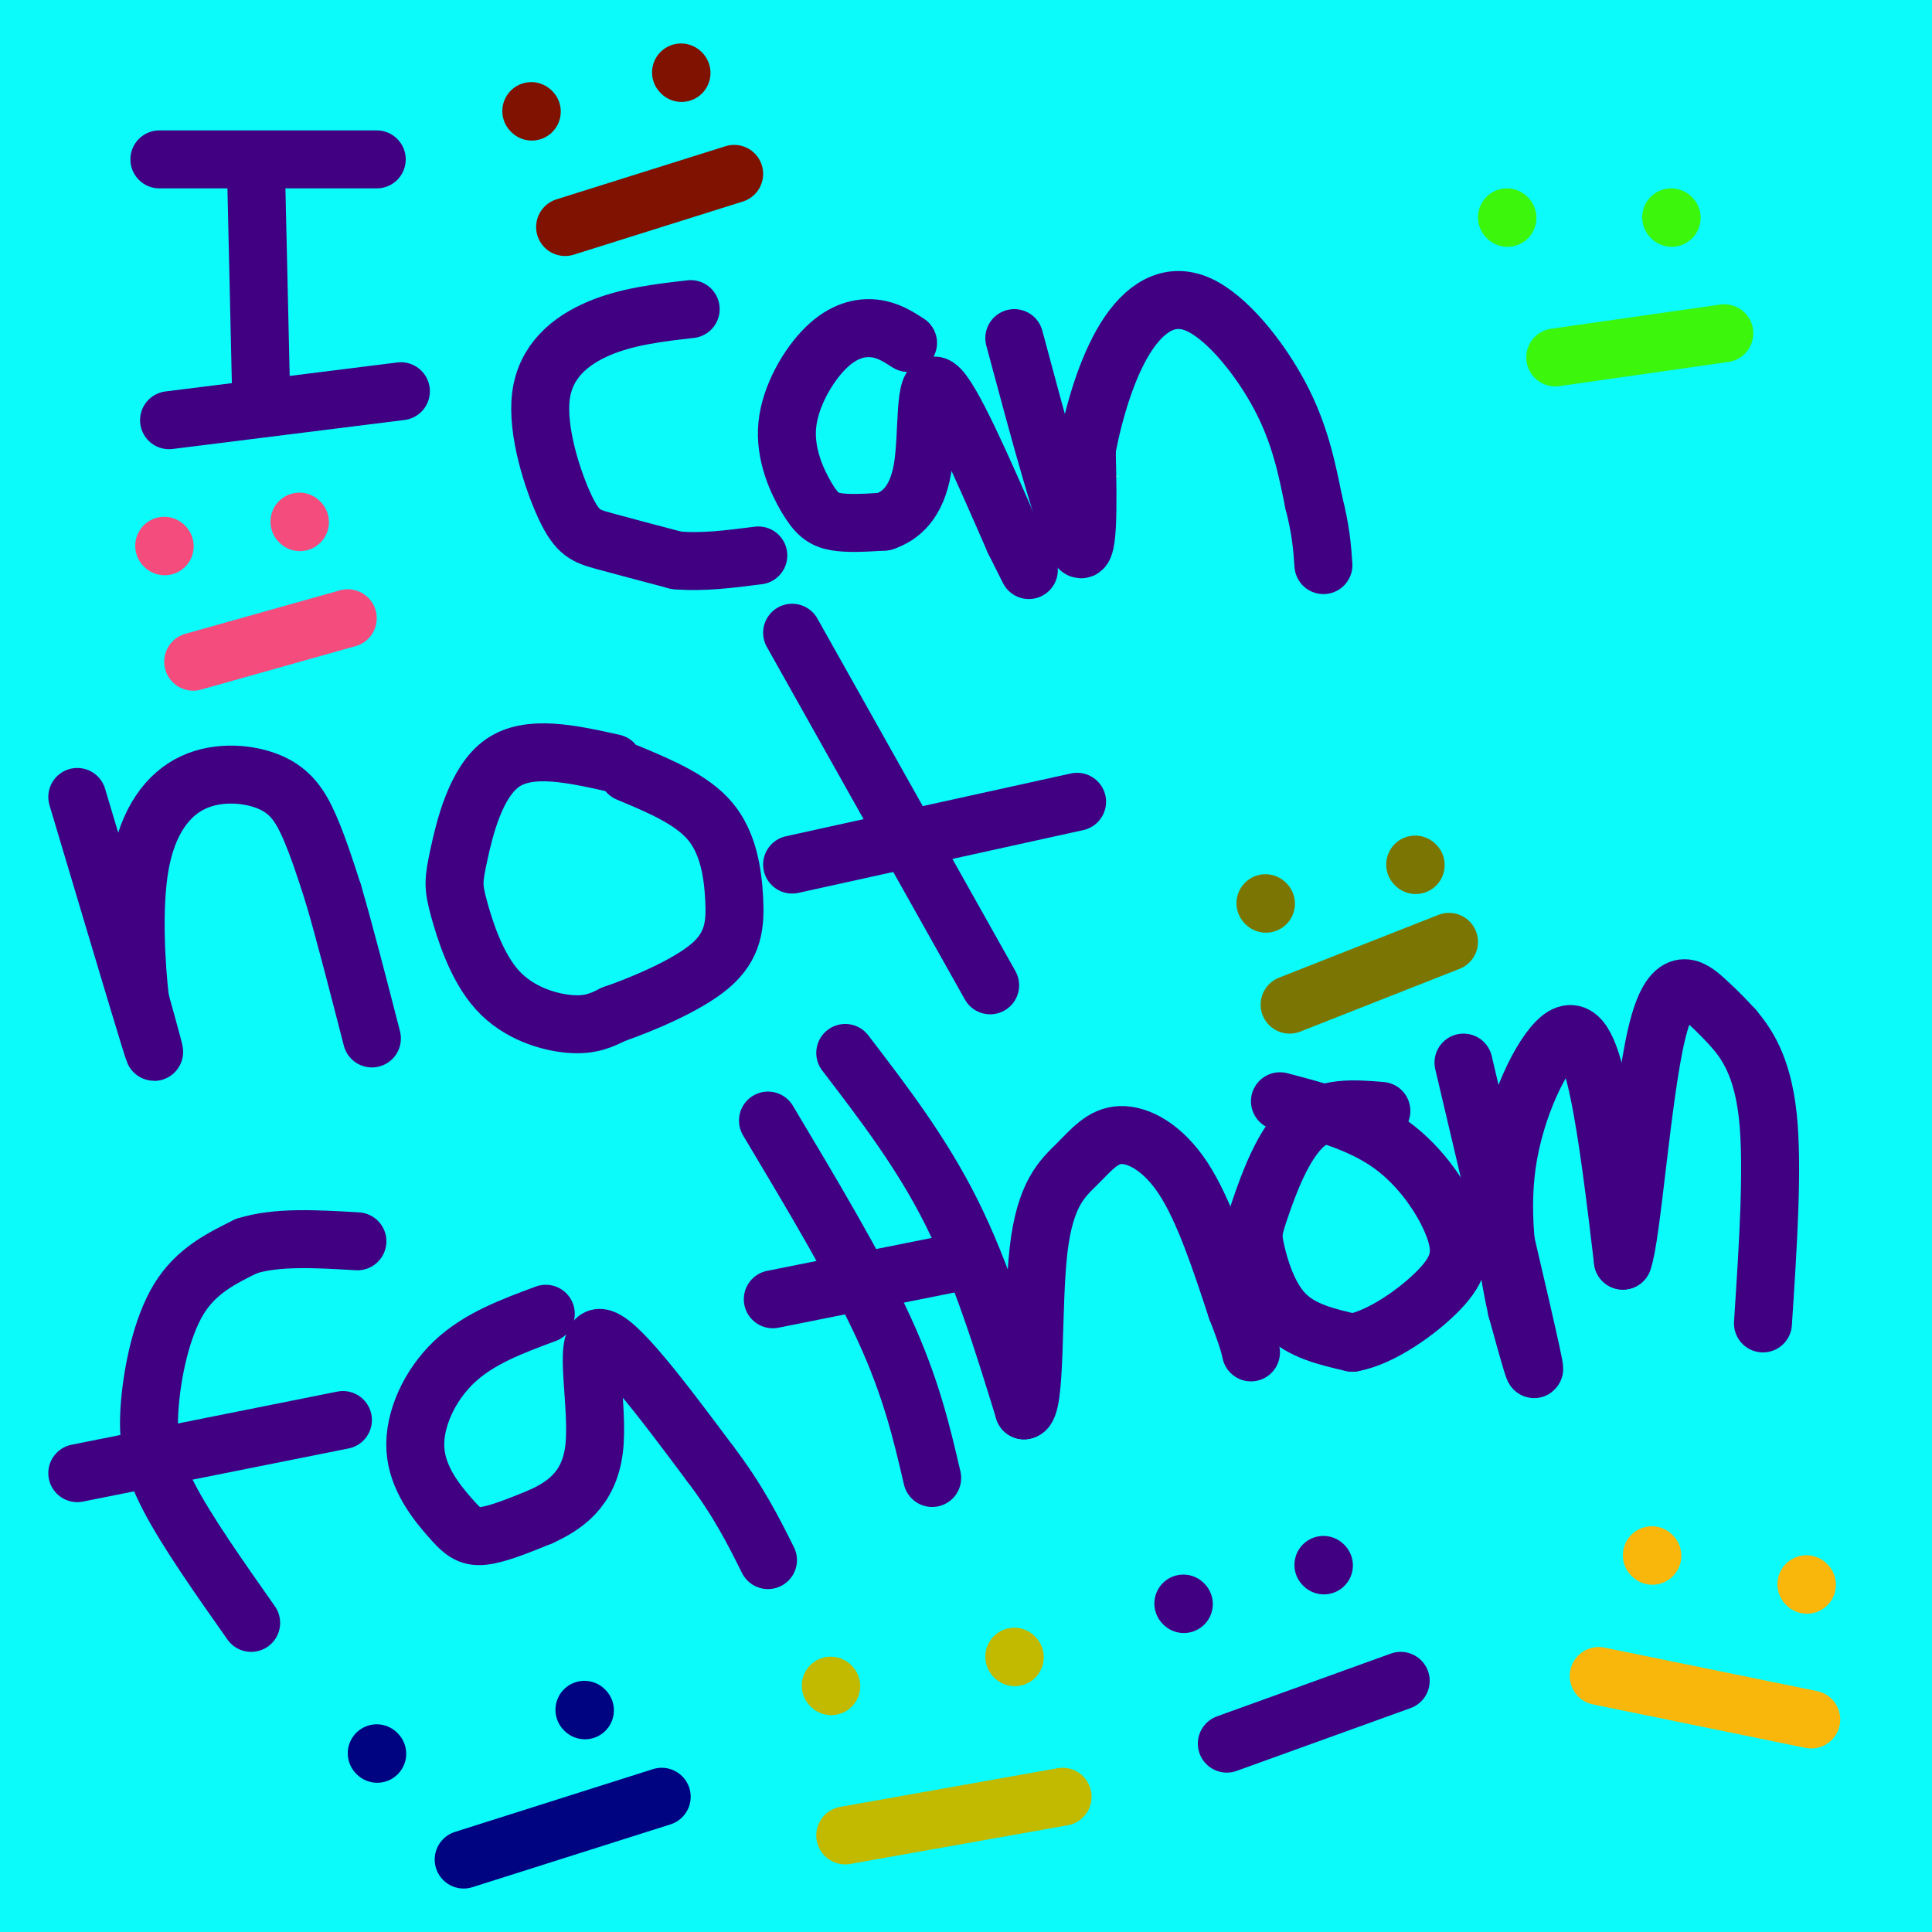 <svg viewBox='0 0 400 400' version='1.1' xmlns='http://www.w3.org/2000/svg' xmlns:xlink='http://www.w3.org/1999/xlink'><g fill='none' stroke='#0BFAFA' stroke-width='28' stroke-linecap='round' stroke-linejoin='round'><path d='M23,384c79.899,-1.357 159.798,-2.714 230,-1c70.202,1.714 130.708,6.500 145,5c14.292,-1.500 -17.631,-9.286 -58,-14c-40.369,-4.714 -89.185,-6.357 -138,-8'/><path d='M202,366c-56.265,-0.525 -127.927,2.163 -151,1c-23.073,-1.163 2.441,-6.176 23,-11c20.559,-4.824 36.161,-9.458 52,-15c15.839,-5.542 31.916,-11.991 89,-18c57.084,-6.009 155.177,-11.579 181,-16c25.823,-4.421 -20.622,-7.692 -65,-10c-44.378,-2.308 -86.689,-3.654 -129,-5'/><path d='M202,292c-45.429,-0.860 -94.500,-0.511 -114,0c-19.500,0.511 -9.428,1.183 0,-3c9.428,-4.183 18.211,-13.220 76,-27c57.789,-13.780 164.583,-32.302 189,-42c24.417,-9.698 -33.541,-10.573 -63,-12c-29.459,-1.427 -30.417,-3.408 -62,-4c-31.583,-0.592 -93.792,0.204 -156,1'/><path d='M72,205c-15.136,-3.258 25.023,-11.904 56,-19c30.977,-7.096 52.773,-12.644 99,-15c46.227,-2.356 116.886,-1.520 132,-3c15.114,-1.480 -25.317,-5.276 -58,-9c-32.683,-3.724 -57.617,-7.376 -108,-9c-50.383,-1.624 -126.216,-1.219 -152,-2c-25.784,-0.781 -1.519,-2.749 24,-6c25.519,-3.251 52.291,-7.786 94,-10c41.709,-2.214 98.354,-2.107 155,-2'/><path d='M314,130c25.372,-0.332 11.301,-0.162 4,-1c-7.301,-0.838 -7.834,-2.685 -23,-6c-15.166,-3.315 -44.967,-8.099 -99,-6c-54.033,2.099 -132.298,11.080 -154,13c-21.702,1.920 13.157,-3.222 58,-6c44.843,-2.778 99.668,-3.192 130,-3c30.332,0.192 36.170,0.992 53,5c16.830,4.008 44.653,11.226 55,15c10.347,3.774 3.217,4.104 -1,5c-4.217,0.896 -5.520,2.357 -10,5c-4.480,2.643 -12.137,6.470 -50,16c-37.863,9.530 -105.931,24.765 -174,40'/><path d='M103,207c-39.943,7.344 -52.800,5.704 -13,5c39.800,-0.704 132.256,-0.473 182,1c49.744,1.473 56.777,4.189 86,7c29.223,2.811 80.637,5.718 45,9c-35.637,3.282 -158.325,6.938 -227,11c-68.675,4.062 -83.338,8.531 -98,13'/><path d='M1,0c-1.083,29.417 -2.167,58.833 -1,99c1.167,40.167 4.583,91.083 8,142'/><path d='M8,241c2.233,44.166 3.815,83.581 1,109c-2.815,25.419 -10.027,36.844 -13,42c-2.973,5.156 -1.707,4.045 25,0c26.707,-4.045 78.853,-11.022 131,-18'/><path d='M152,374c75.211,-4.995 197.737,-8.483 227,-9c29.263,-0.517 -34.737,1.938 -109,11c-74.263,9.062 -158.789,24.732 -192,31c-33.211,6.268 -15.105,3.134 3,0'/><path d='M81,407c70.113,-0.620 243.895,-2.170 299,-5c55.105,-2.830 -8.467,-6.941 -44,-10c-35.533,-3.059 -43.027,-5.067 -66,-7c-22.973,-1.933 -61.427,-3.791 -107,-4c-45.573,-0.209 -98.267,1.233 -118,1c-19.733,-0.233 -6.505,-2.140 18,-6c24.505,-3.860 60.287,-9.674 97,-13c36.713,-3.326 74.356,-4.163 112,-5'/><path d='M272,358c45.743,-0.413 104.101,1.053 126,1c21.899,-0.053 7.339,-1.626 -7,-4c-14.339,-2.374 -28.457,-5.550 -51,-7c-22.543,-1.450 -53.513,-1.174 -72,-2c-18.487,-0.826 -24.492,-2.755 -72,2c-47.508,4.755 -136.517,16.192 -148,16c-11.483,-0.192 54.562,-12.013 87,-18c32.438,-5.987 31.268,-6.139 72,-6c40.732,0.139 123.366,0.570 206,1'/><path d='M413,341c28.259,-1.239 -4.094,-4.836 -38,-9c-33.906,-4.164 -69.364,-8.895 -112,-10c-42.636,-1.105 -92.451,1.415 -141,6c-48.549,4.585 -95.833,11.234 -85,8c10.833,-3.234 79.784,-16.353 122,-23c42.216,-6.647 57.697,-6.823 104,-6c46.303,0.823 123.428,2.645 143,1c19.572,-1.645 -18.408,-6.756 -63,-9c-44.592,-2.244 -95.796,-1.622 -147,-1'/><path d='M196,298c-68.705,4.593 -166.966,16.575 -168,17c-1.034,0.425 95.160,-10.707 177,-16c81.840,-5.293 149.327,-4.747 175,-5c25.673,-0.253 9.531,-1.305 -4,-4c-13.531,-2.695 -24.452,-7.032 -42,-11c-17.548,-3.968 -41.725,-7.568 -66,-10c-24.275,-2.432 -48.650,-3.695 -82,-3c-33.350,0.695 -75.675,3.347 -118,6'/><path d='M68,272c-14.482,-0.504 8.314,-4.764 30,-8c21.686,-3.236 42.261,-5.447 69,-9c26.739,-3.553 59.643,-8.447 112,-8c52.357,0.447 124.168,6.234 126,7c1.832,0.766 -66.316,-3.488 -109,-6c-42.684,-2.512 -59.905,-3.282 -112,-1c-52.095,2.282 -139.064,7.614 -163,7c-23.936,-0.614 15.161,-7.176 58,-13c42.839,-5.824 89.419,-10.912 136,-16'/><path d='M215,225c65.900,-3.023 162.651,-2.581 179,-5c16.349,-2.419 -47.704,-7.700 -86,-11c-38.296,-3.300 -50.833,-4.619 -103,-2c-52.167,2.619 -143.962,9.176 -170,9c-26.038,-0.176 13.682,-7.086 43,-13c29.318,-5.914 48.234,-10.833 94,-16c45.766,-5.167 118.383,-10.584 191,-16'/><path d='M363,171c25.027,-4.402 -7.905,-7.407 -40,-10c-32.095,-2.593 -63.352,-4.774 -88,-6c-24.648,-1.226 -42.687,-1.497 -84,3c-41.313,4.497 -105.899,13.763 -108,13c-2.101,-0.763 58.282,-11.555 103,-18c44.718,-6.445 73.770,-8.543 113,-10c39.230,-1.457 88.637,-2.273 94,-3c5.363,-0.727 -33.319,-1.363 -72,-2'/><path d='M281,138c-68.363,3.570 -203.272,13.494 -243,14c-39.728,0.506 15.725,-8.406 33,-13c17.275,-4.594 -3.627,-4.871 56,-13c59.627,-8.129 199.784,-24.112 242,-33c42.216,-8.888 -13.510,-10.682 -73,-10c-59.490,0.682 -122.745,3.841 -186,7'/><path d='M110,90c-34.333,1.167 -27.167,0.583 -20,0'/><path d='M8,10c6.750,-5.000 13.500,-10.000 60,-12c46.500,-2.000 132.750,-1.000 219,0'/><path d='M287,-2c58.067,-0.800 93.733,-2.800 108,4c14.267,6.800 7.133,22.400 0,38'/><path d='M395,40c0.000,36.000 0.000,107.000 0,178'/><path d='M399,27c-32.494,-2.069 -64.989,-4.137 -89,-5c-24.011,-0.863 -39.539,-0.520 -75,1c-35.461,1.520 -90.855,4.217 -138,8c-47.145,3.783 -86.041,8.652 -98,10c-11.959,1.348 3.021,-0.826 18,-3'/><path d='M17,38c27.666,-4.818 87.830,-15.363 153,-20c65.170,-4.637 135.344,-3.367 145,-5c9.656,-1.633 -41.208,-6.171 -113,-4c-71.792,2.171 -164.512,11.049 -197,14c-32.488,2.951 -4.744,-0.024 23,-3'/><path d='M28,20c10.829,-1.239 26.401,-2.838 47,-5c20.599,-2.162 46.226,-4.888 109,-3c62.774,1.888 162.695,8.390 159,13c-3.695,4.610 -111.007,7.326 -174,13c-62.993,5.674 -81.668,14.304 -99,21c-17.332,6.696 -33.320,11.457 -44,15c-10.680,3.543 -16.051,5.870 16,3c32.051,-2.870 101.526,-10.935 171,-19'/><path d='M213,58c70.821,-5.952 162.375,-11.333 135,-10c-27.375,1.333 -173.679,9.381 -247,10c-73.321,0.619 -73.661,-6.190 -74,-13'/><path d='M27,45c-12.857,2.381 -8.000,14.833 -7,13c1.000,-1.833 -1.857,-17.952 -1,28c0.857,45.952 5.429,153.976 10,262'/><path d='M25,60c2.417,27.833 4.833,55.667 5,109c0.167,53.333 -1.917,132.167 -4,211'/><path d='M48,52c1.750,9.333 3.500,18.667 6,70c2.500,51.333 5.750,144.667 9,238'/><path d='M74,47c0.417,50.917 0.833,101.833 -1,151c-1.833,49.167 -5.917,96.583 -10,144'/><path d='M43,176c3.027,-3.604 6.054,-7.209 15,-14c8.946,-6.791 23.812,-16.769 44,-28c20.188,-11.231 45.700,-23.717 72,-33c26.300,-9.283 53.390,-15.365 51,-16c-2.390,-0.635 -34.259,4.175 -75,16c-40.741,11.825 -90.355,30.664 -99,33c-8.645,2.336 23.677,-11.832 56,-26'/><path d='M107,108c17.575,-7.574 33.513,-13.509 60,-21c26.487,-7.491 63.523,-16.540 66,-17c2.477,-0.460 -29.606,7.668 -56,16c-26.394,8.332 -47.099,16.868 -74,31c-26.901,14.132 -59.998,33.858 -76,45c-16.002,11.142 -14.908,13.698 -20,18c-5.092,4.302 -16.371,10.351 18,-2c34.371,-12.351 114.392,-43.100 146,-55c31.608,-11.900 14.804,-4.950 -2,2'/><path d='M169,125c-29.948,18.470 -103.817,63.645 -139,85c-35.183,21.355 -31.678,18.890 -2,2c29.678,-16.890 85.530,-48.207 101,-57c15.470,-8.793 -9.443,4.937 -28,17c-18.557,12.063 -30.757,22.460 -46,37c-15.243,14.540 -33.527,33.222 -40,41c-6.473,7.778 -1.135,4.651 6,2c7.135,-2.651 16.068,-4.825 25,-7'/><path d='M46,245c19.553,-9.149 55.937,-28.521 55,-24c-0.937,4.521 -39.194,32.936 -59,49c-19.806,16.064 -21.161,19.777 -19,21c2.161,1.223 7.837,-0.043 11,0c3.163,0.043 3.813,1.396 23,-9c19.187,-10.396 56.911,-32.542 56,-30c-0.911,2.542 -40.455,29.771 -80,57'/><path d='M33,309c-19.614,11.472 -28.648,11.654 -3,2c25.648,-9.654 85.977,-29.142 124,-40c38.023,-10.858 53.738,-13.086 71,-15c17.262,-1.914 36.071,-3.515 73,-5c36.929,-1.485 91.980,-2.853 97,3c5.020,5.853 -39.990,18.926 -85,32'/><path d='M310,286c-16.340,5.454 -14.691,3.088 -4,2c10.691,-1.088 30.422,-0.900 51,-4c20.578,-3.100 42.002,-9.488 28,-7c-14.002,2.488 -63.429,13.854 -69,10c-5.571,-3.854 32.715,-22.927 71,-42'/><path d='M387,245c-7.854,-6.427 -62.989,-1.494 -81,-2c-18.011,-0.506 1.103,-6.452 24,-16c22.897,-9.548 49.577,-22.699 60,-28c10.423,-5.301 4.588,-2.751 -4,-2c-8.588,0.751 -19.927,-0.298 -46,5c-26.073,5.298 -66.878,16.942 -75,19c-8.122,2.058 16.439,-5.471 41,-13'/><path d='M306,208c23.147,-7.185 60.514,-18.646 73,-24c12.486,-5.354 0.092,-4.600 -36,4c-36.092,8.600 -95.880,25.048 -83,20c12.880,-5.048 98.429,-31.590 121,-41c22.571,-9.410 -17.837,-1.689 -48,5c-30.163,6.689 -50.082,12.344 -70,18'/><path d='M263,190c-20.532,6.268 -36.862,12.937 -4,1c32.862,-11.937 114.916,-42.479 132,-52c17.084,-9.521 -30.804,1.979 -66,12c-35.196,10.021 -57.702,18.562 -44,13c13.702,-5.562 63.612,-25.228 90,-36c26.388,-10.772 29.254,-12.649 21,-12c-8.254,0.649 -27.627,3.825 -47,7'/><path d='M345,123c-19.045,4.894 -43.157,13.630 -46,15c-2.843,1.370 15.583,-4.625 36,-14c20.417,-9.375 42.823,-22.129 53,-28c10.177,-5.871 8.123,-4.859 6,-6c-2.123,-1.141 -4.315,-4.436 -26,0c-21.685,4.436 -62.864,16.601 -63,14c-0.136,-2.601 40.771,-19.970 61,-29c20.229,-9.030 19.780,-9.723 20,-11c0.220,-1.277 1.110,-3.139 2,-5'/><path d='M388,59c-1.215,-2.749 -5.252,-7.123 -41,2c-35.748,9.123 -103.206,31.743 -93,26c10.206,-5.743 98.076,-39.849 124,-52c25.924,-12.151 -10.097,-2.348 -42,9c-31.903,11.348 -59.686,24.242 -60,26c-0.314,1.758 26.843,-7.621 54,-17'/><path d='M330,53c11.959,-3.903 14.855,-5.159 17,-7c2.145,-1.841 3.539,-4.265 -23,3c-26.539,7.265 -81.011,24.219 -98,28c-16.989,3.781 3.506,-5.609 24,-15'/></g>
<g fill='none' stroke='#400081' stroke-width='12' stroke-linecap='round' stroke-linejoin='round'><path d='M33,33c0.000,0.000 45.000,0.000 45,0'/><path d='M53,35c0.000,0.000 1.000,44.000 1,44'/><path d='M35,87c0.000,0.000 48.000,-6.000 48,-6'/><path d='M143,64c-6.560,0.753 -13.120,1.506 -19,4c-5.880,2.494 -11.081,6.730 -12,14c-0.919,7.270 2.445,17.573 5,23c2.555,5.427 4.301,5.979 8,7c3.699,1.021 9.349,2.510 15,4'/><path d='M140,116c5.333,0.500 11.167,-0.250 17,-1'/><path d='M188,71c-2.093,-1.347 -4.185,-2.693 -7,-3c-2.815,-0.307 -6.351,0.426 -10,4c-3.649,3.574 -7.411,9.989 -8,16c-0.589,6.011 1.995,11.618 4,15c2.005,3.382 3.430,4.538 6,5c2.570,0.462 6.285,0.231 10,0'/><path d='M183,108c3.369,-1.095 6.792,-3.833 8,-11c1.208,-7.167 0.202,-18.762 3,-17c2.798,1.762 9.399,16.881 16,32'/><path d='M210,112c3.167,6.333 3.083,6.167 3,6'/><path d='M210,70c5.250,19.583 10.500,39.167 13,43c2.500,3.833 2.250,-8.083 2,-20'/><path d='M225,93c1.461,-7.646 4.113,-16.761 8,-23c3.887,-6.239 9.008,-9.603 15,-7c5.992,2.603 12.855,11.172 17,19c4.145,7.828 5.573,14.914 7,22'/><path d='M272,104c1.500,5.833 1.750,9.417 2,13'/><path d='M16,165c6.417,21.500 12.833,43.000 15,50c2.167,7.000 0.083,-0.500 -2,-8'/><path d='M29,207c-0.747,-6.574 -1.615,-19.010 0,-28c1.615,-8.990 5.711,-14.533 11,-17c5.289,-2.467 11.770,-1.856 16,0c4.230,1.856 6.209,4.959 8,9c1.791,4.041 3.396,9.021 5,14'/><path d='M69,185c2.167,7.333 5.083,18.667 8,30'/><path d='M127,158c-8.738,-1.940 -17.477,-3.880 -23,0c-5.523,3.880 -7.831,13.581 -9,19c-1.169,5.419 -1.200,6.556 0,11c1.200,4.444 3.631,12.197 8,17c4.369,4.803 10.677,6.658 15,7c4.323,0.342 6.662,-0.829 9,-2'/><path d='M127,210c5.593,-1.949 15.077,-5.821 20,-10c4.923,-4.179 5.287,-8.663 5,-14c-0.287,-5.337 -1.225,-11.525 -5,-16c-3.775,-4.475 -10.388,-7.238 -17,-10'/><path d='M164,131c0.000,0.000 41.000,73.000 41,73'/><path d='M164,179c0.000,0.000 59.000,-13.000 59,-13'/><path d='M52,336c-6.637,-9.429 -13.274,-18.857 -17,-26c-3.726,-7.143 -4.542,-12.000 -4,-19c0.542,-7.000 2.440,-16.143 6,-22c3.560,-5.857 8.780,-8.429 14,-11'/><path d='M51,258c6.167,-2.000 14.583,-1.500 23,-1'/><path d='M16,305c0.000,0.000 55.000,-11.000 55,-11'/><path d='M113,272c-6.949,2.574 -13.898,5.148 -19,10c-5.102,4.852 -8.357,11.981 -8,18c0.357,6.019 4.327,10.928 7,14c2.673,3.072 4.049,4.306 7,4c2.951,-0.306 7.475,-2.153 12,-4'/><path d='M112,314c4.560,-2.107 9.958,-5.375 11,-14c1.042,-8.625 -2.274,-22.607 1,-23c3.274,-0.393 13.137,12.804 23,26'/><path d='M147,303c5.833,7.667 8.917,13.833 12,20'/><path d='M159,232c9.167,15.333 18.333,30.667 24,43c5.667,12.333 7.833,21.667 10,31'/><path d='M160,269c0.000,0.000 40.000,-8.000 40,-8'/><path d='M175,218c7.917,10.333 15.833,20.667 22,33c6.167,12.333 10.583,26.667 15,41'/><path d='M212,292c2.615,-0.152 1.651,-21.032 3,-33c1.349,-11.968 5.011,-15.022 8,-18c2.989,-2.978 5.305,-5.879 9,-6c3.695,-0.121 8.770,2.537 13,9c4.230,6.463 7.615,16.732 11,27'/><path d='M256,271c2.333,6.000 2.667,7.500 3,9'/><path d='M286,230c-5.799,-0.478 -11.598,-0.957 -16,3c-4.402,3.957 -7.407,12.349 -9,17c-1.593,4.651 -1.775,5.560 -1,9c0.775,3.440 2.507,9.411 6,13c3.493,3.589 8.746,4.794 14,6'/><path d='M280,278c5.927,-1.018 13.743,-6.561 18,-11c4.257,-4.439 4.954,-7.772 3,-13c-1.954,-5.228 -6.558,-12.351 -13,-17c-6.442,-4.649 -14.721,-6.825 -23,-9'/><path d='M303,220c6.083,25.750 12.167,51.500 14,60c1.833,8.500 -0.583,-0.250 -3,-9'/><path d='M314,271c-1.472,-6.547 -3.652,-18.415 -2,-30c1.652,-11.585 7.137,-22.888 11,-26c3.863,-3.112 6.104,1.968 8,11c1.896,9.032 3.448,22.016 5,35'/><path d='M336,261c1.833,-4.726 3.917,-34.042 7,-47c3.083,-12.958 7.167,-9.560 10,-7c2.833,2.560 4.417,4.280 6,6'/><path d='M359,213c2.533,3.022 5.867,7.578 7,18c1.133,10.422 0.067,26.711 -1,43'/><path d='M245,332c0.000,0.000 0.100,0.100 0.1,0.1'/><path d='M274,324c0.000,0.000 0.100,0.100 0.1,0.1'/><path d='M254,361c0.000,0.000 36.000,-13.000 36,-13'/></g>
<g fill='none' stroke='#3CF60C' stroke-width='12' stroke-linecap='round' stroke-linejoin='round'><path d='M312,45c0.000,0.000 0.100,0.100 0.1,0.1'/><path d='M346,45c0.000,0.000 0.100,0.100 0.1,0.1'/><path d='M322,74c0.000,0.000 35.000,-5.000 35,-5'/></g>
<g fill='none' stroke='#7F1201' stroke-width='12' stroke-linecap='round' stroke-linejoin='round'><path d='M110,23c0.000,0.000 0.100,0.100 0.1,0.1'/><path d='M141,15c0.000,0.000 0.100,0.100 0.1,0.1'/><path d='M117,47c0.000,0.000 35.000,-11.000 35,-11'/></g>
<g fill='none' stroke='#000481' stroke-width='12' stroke-linecap='round' stroke-linejoin='round'><path d='M78,363c0.000,0.000 0.100,0.100 0.1,0.1'/><path d='M121,354c0.000,0.000 0.100,0.100 0.1,0.1'/><path d='M96,385c0.000,0.000 41.000,-13.000 41,-13'/></g>
<g fill='none' stroke='#7B7603' stroke-width='12' stroke-linecap='round' stroke-linejoin='round'><path d='M262,187c0.000,0.000 0.100,0.100 0.1,0.1'/><path d='M293,179c0.000,0.000 0.100,0.100 0.1,0.1'/><path d='M267,208c0.000,0.000 33.000,-13.000 33,-13'/></g>
<g fill='none' stroke='#F9B70B' stroke-width='12' stroke-linecap='round' stroke-linejoin='round'><path d='M342,322c0.000,0.000 0.100,0.100 0.1,0.1'/><path d='M374,328c0.000,0.000 0.100,0.100 0.1,0.1'/><path d='M331,347c0.000,0.000 44.000,9.000 44,9'/></g>
<g fill='none' stroke='#C1BA01' stroke-width='12' stroke-linecap='round' stroke-linejoin='round'><path d='M172,349c0.000,0.000 0.100,0.100 0.1,0.1'/><path d='M210,343c0.000,0.000 0.100,0.100 0.1,0.1'/><path d='M175,380c0.000,0.000 45.000,-8.000 45,-8'/></g>
<g fill='none' stroke='#F44C7D' stroke-width='12' stroke-linecap='round' stroke-linejoin='round'><path d='M34,113c0.000,0.000 0.100,0.100 0.1,0.1'/><path d='M62,108c0.000,0.000 0.100,0.100 0.1,0.1'/><path d='M40,137c0.000,0.000 32.000,-9.000 32,-9'/></g>
</svg>